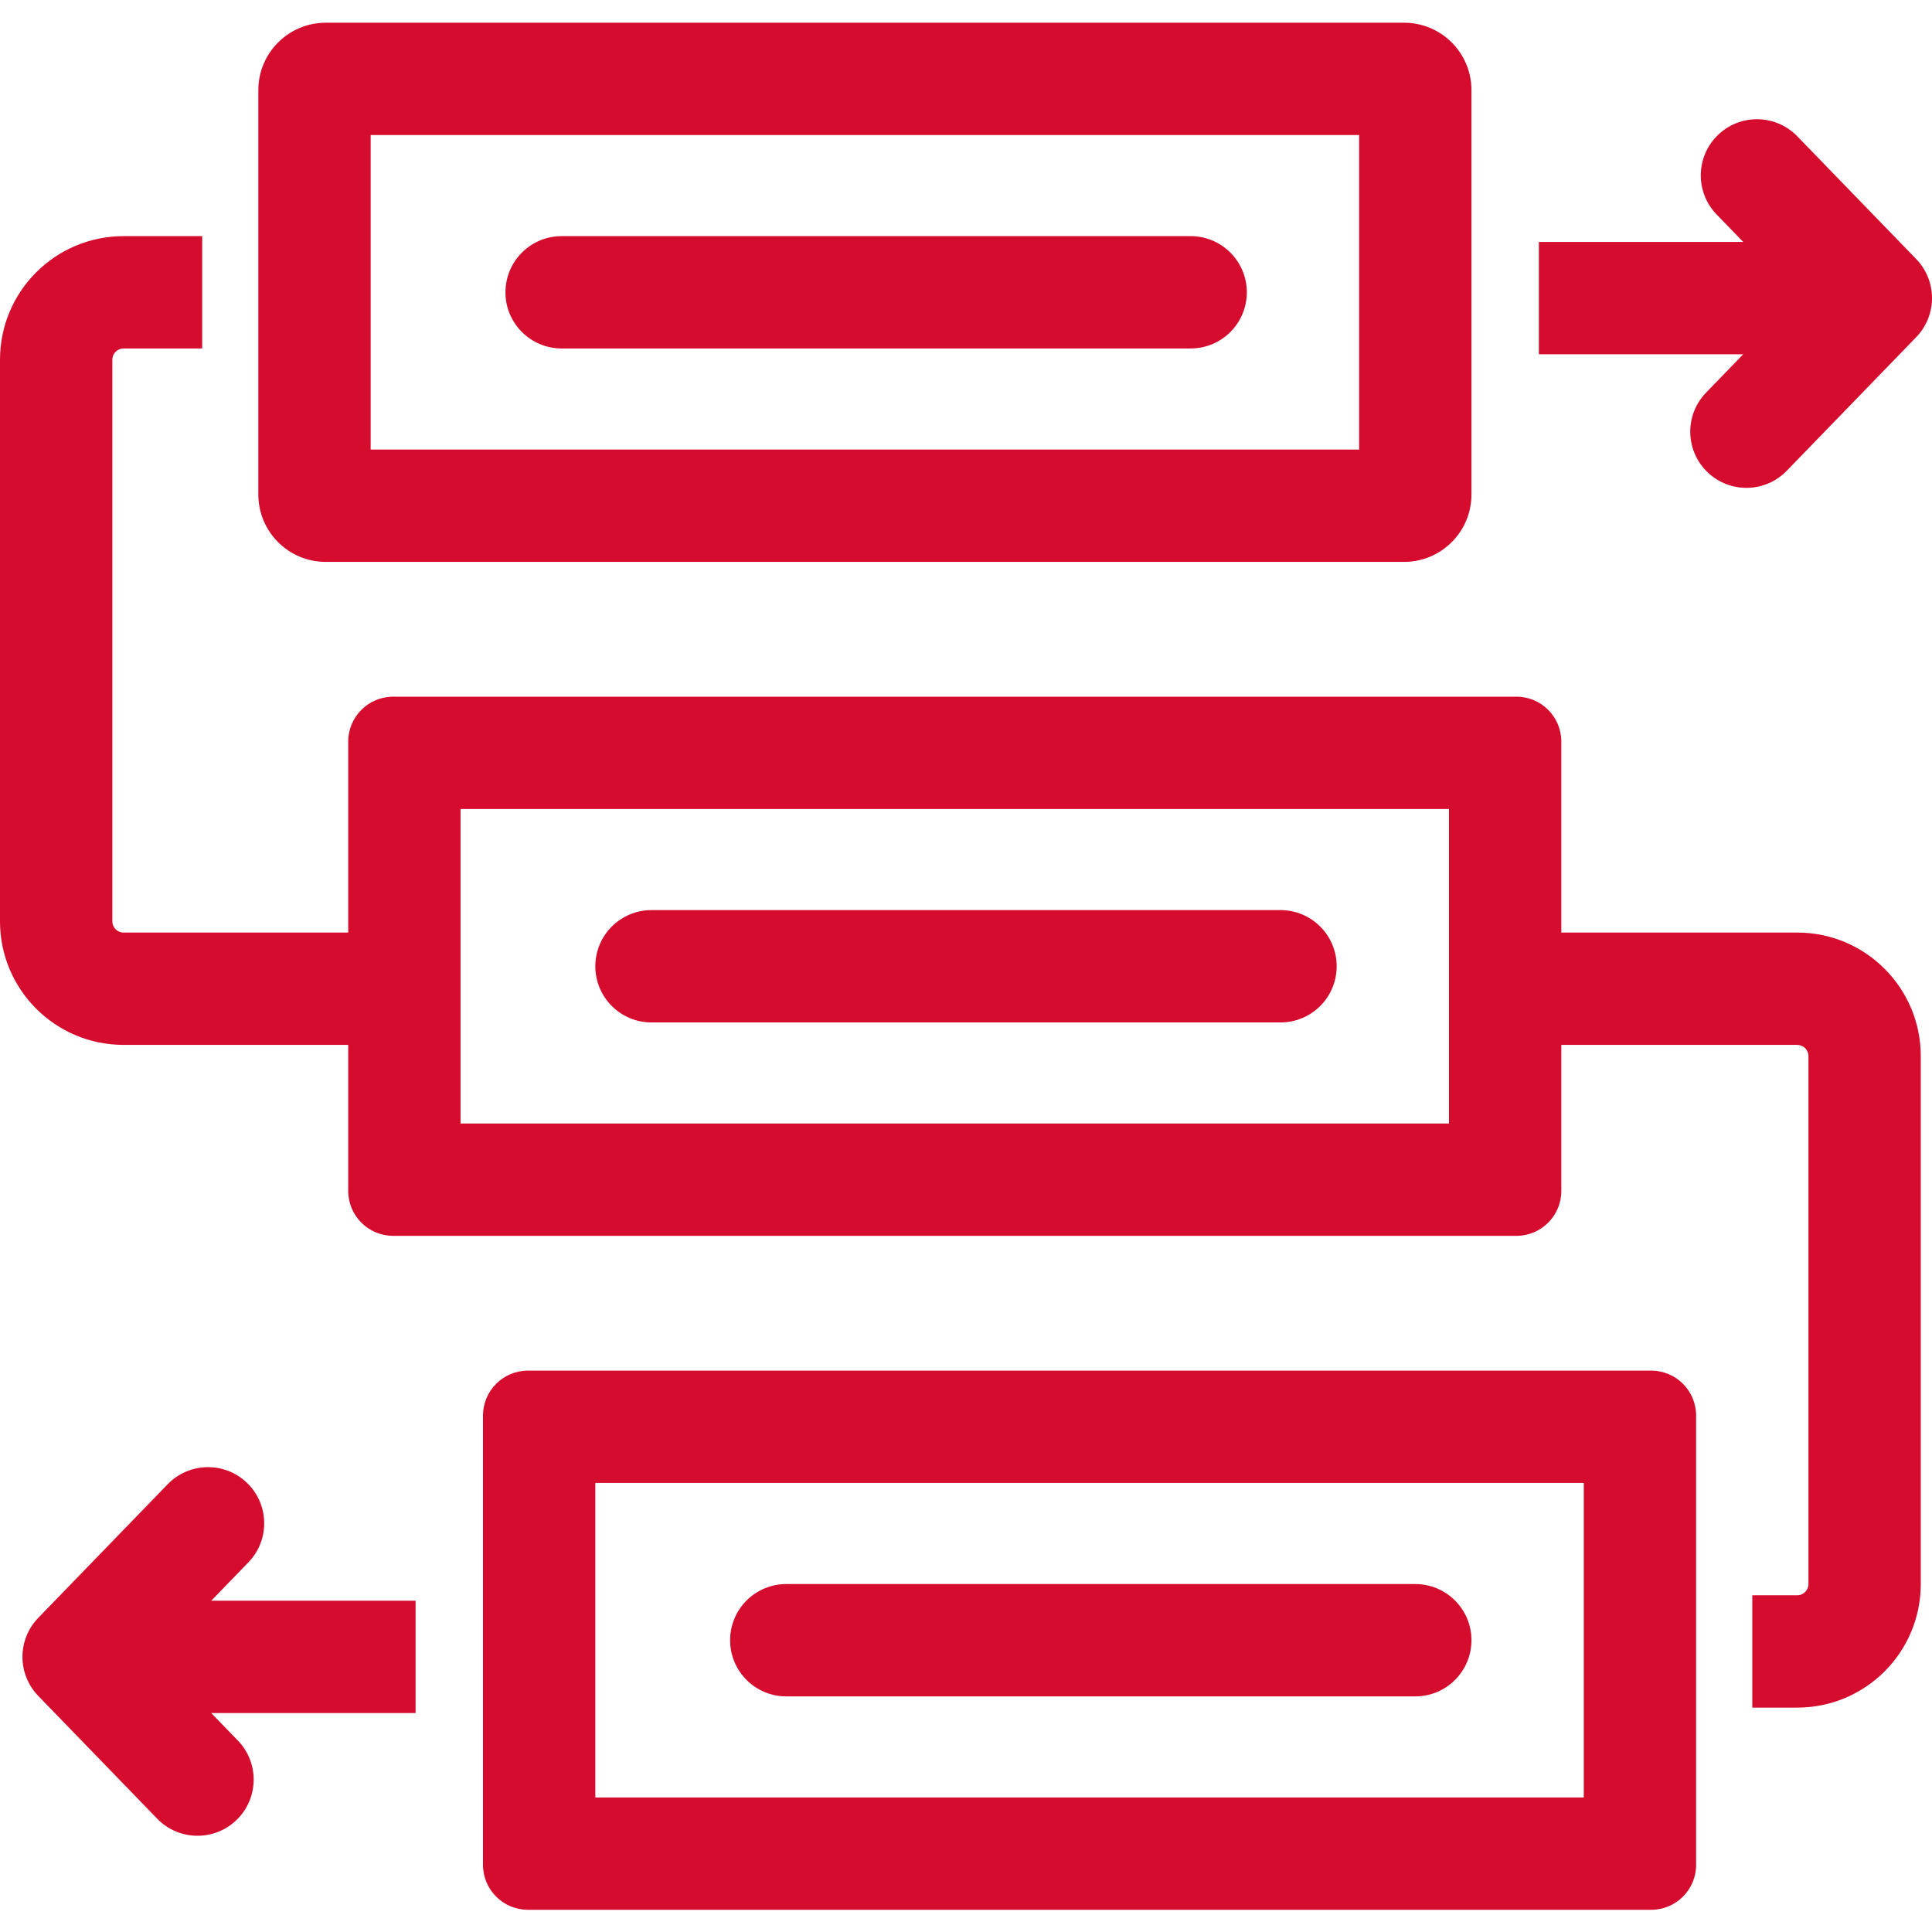 <svg width="85" height="85" viewBox="0 0 85 85" fill="none" xmlns="http://www.w3.org/2000/svg">
<path d="M54.855 12.861C54.855 14.225 53.748 15.331 52.384 15.331H24.709C23.345 15.331 22.238 14.225 22.238 12.861C22.238 11.496 23.345 10.389 24.709 10.389H52.384C53.748 10.389 54.855 11.496 54.855 12.861Z" fill="#D50C2D"/>
<path fill-rule="evenodd" clip-rule="evenodd" d="M14.331 1C12.694 1 11.366 2.328 11.366 3.965V21.756C11.366 23.393 12.694 24.721 14.331 24.721H61.773C63.411 24.721 64.738 23.393 64.738 21.756V3.965C64.738 2.328 63.411 1 61.773 1H14.331ZM16.308 5.942V19.779H59.797V5.942H16.308Z" fill="#D50C2D"/>
<path d="M58.808 42.512C58.808 43.876 57.702 44.983 56.337 44.983H28.663C27.298 44.983 26.192 43.876 26.192 42.512C26.192 41.147 27.298 40.041 28.663 40.041H56.337C57.702 40.041 58.808 41.147 58.808 42.512Z" fill="#D50C2D"/>
<path fill-rule="evenodd" clip-rule="evenodd" d="M15.32 32.628C15.32 31.536 16.205 30.651 17.297 30.651H66.715C67.807 30.651 68.692 31.536 68.692 32.628V41.029H79.07C82.072 41.029 84.506 43.463 84.506 46.465V69.692C84.506 72.694 82.072 75.128 79.07 75.128H77.093V70.186H79.07C79.343 70.186 79.564 69.965 79.564 69.692V46.465C79.564 46.192 79.343 45.971 79.07 45.971H68.692V52.395C68.692 53.487 67.807 54.372 66.715 54.372H17.297C16.205 54.372 15.32 53.487 15.32 52.395V45.971H5.436C2.434 45.971 0 43.537 0 40.535V15.826C0 12.823 2.434 10.389 5.436 10.389H8.895V15.331H5.436C5.163 15.331 4.942 15.553 4.942 15.826V40.535C4.942 40.808 5.163 41.029 5.436 41.029H15.32V32.628ZM20.262 49.43V35.593H63.75V49.43H20.262Z" fill="#D50C2D"/>
<path d="M64.738 72.163C64.738 73.528 63.632 74.634 62.267 74.634H34.593C33.228 74.634 32.122 73.528 32.122 72.163C32.122 70.798 33.228 69.692 34.593 69.692H62.267C63.632 69.692 64.738 70.798 64.738 72.163Z" fill="#D50C2D"/>
<path fill-rule="evenodd" clip-rule="evenodd" d="M21.25 62.279C21.25 61.187 22.135 60.302 23.227 60.302H72.645C73.737 60.302 74.622 61.187 74.622 62.279V82.046C74.622 83.138 73.737 84.023 72.645 84.023H23.227C22.135 84.023 21.25 83.138 21.25 82.046V62.279ZM26.192 79.081V65.244H69.68V79.081H26.192Z" fill="#D50C2D"/>
<path d="M10.464 76.576L9.293 75.367H18.285V70.425H9.293L10.928 68.738C11.877 67.758 11.852 66.194 10.872 65.244C9.892 64.295 8.328 64.32 7.378 65.3L1.685 71.177C0.756 72.135 0.756 73.657 1.685 74.615L6.915 80.014C7.864 80.995 9.429 81.019 10.409 80.07C11.389 79.12 11.414 77.556 10.464 76.576Z" fill="#D50C2D"/>
<path d="M76.695 10.645L75.524 9.436C74.575 8.456 74.599 6.891 75.58 5.942C76.56 4.992 78.124 5.017 79.074 5.997L84.304 11.396C85.232 12.354 85.232 13.877 84.304 14.835L78.61 20.712C77.661 21.692 76.096 21.717 75.116 20.767C74.136 19.818 74.111 18.254 75.061 17.273L76.695 15.586L67.704 15.586V10.645L76.695 10.645Z" fill="#D50C2D"/>
</svg>
